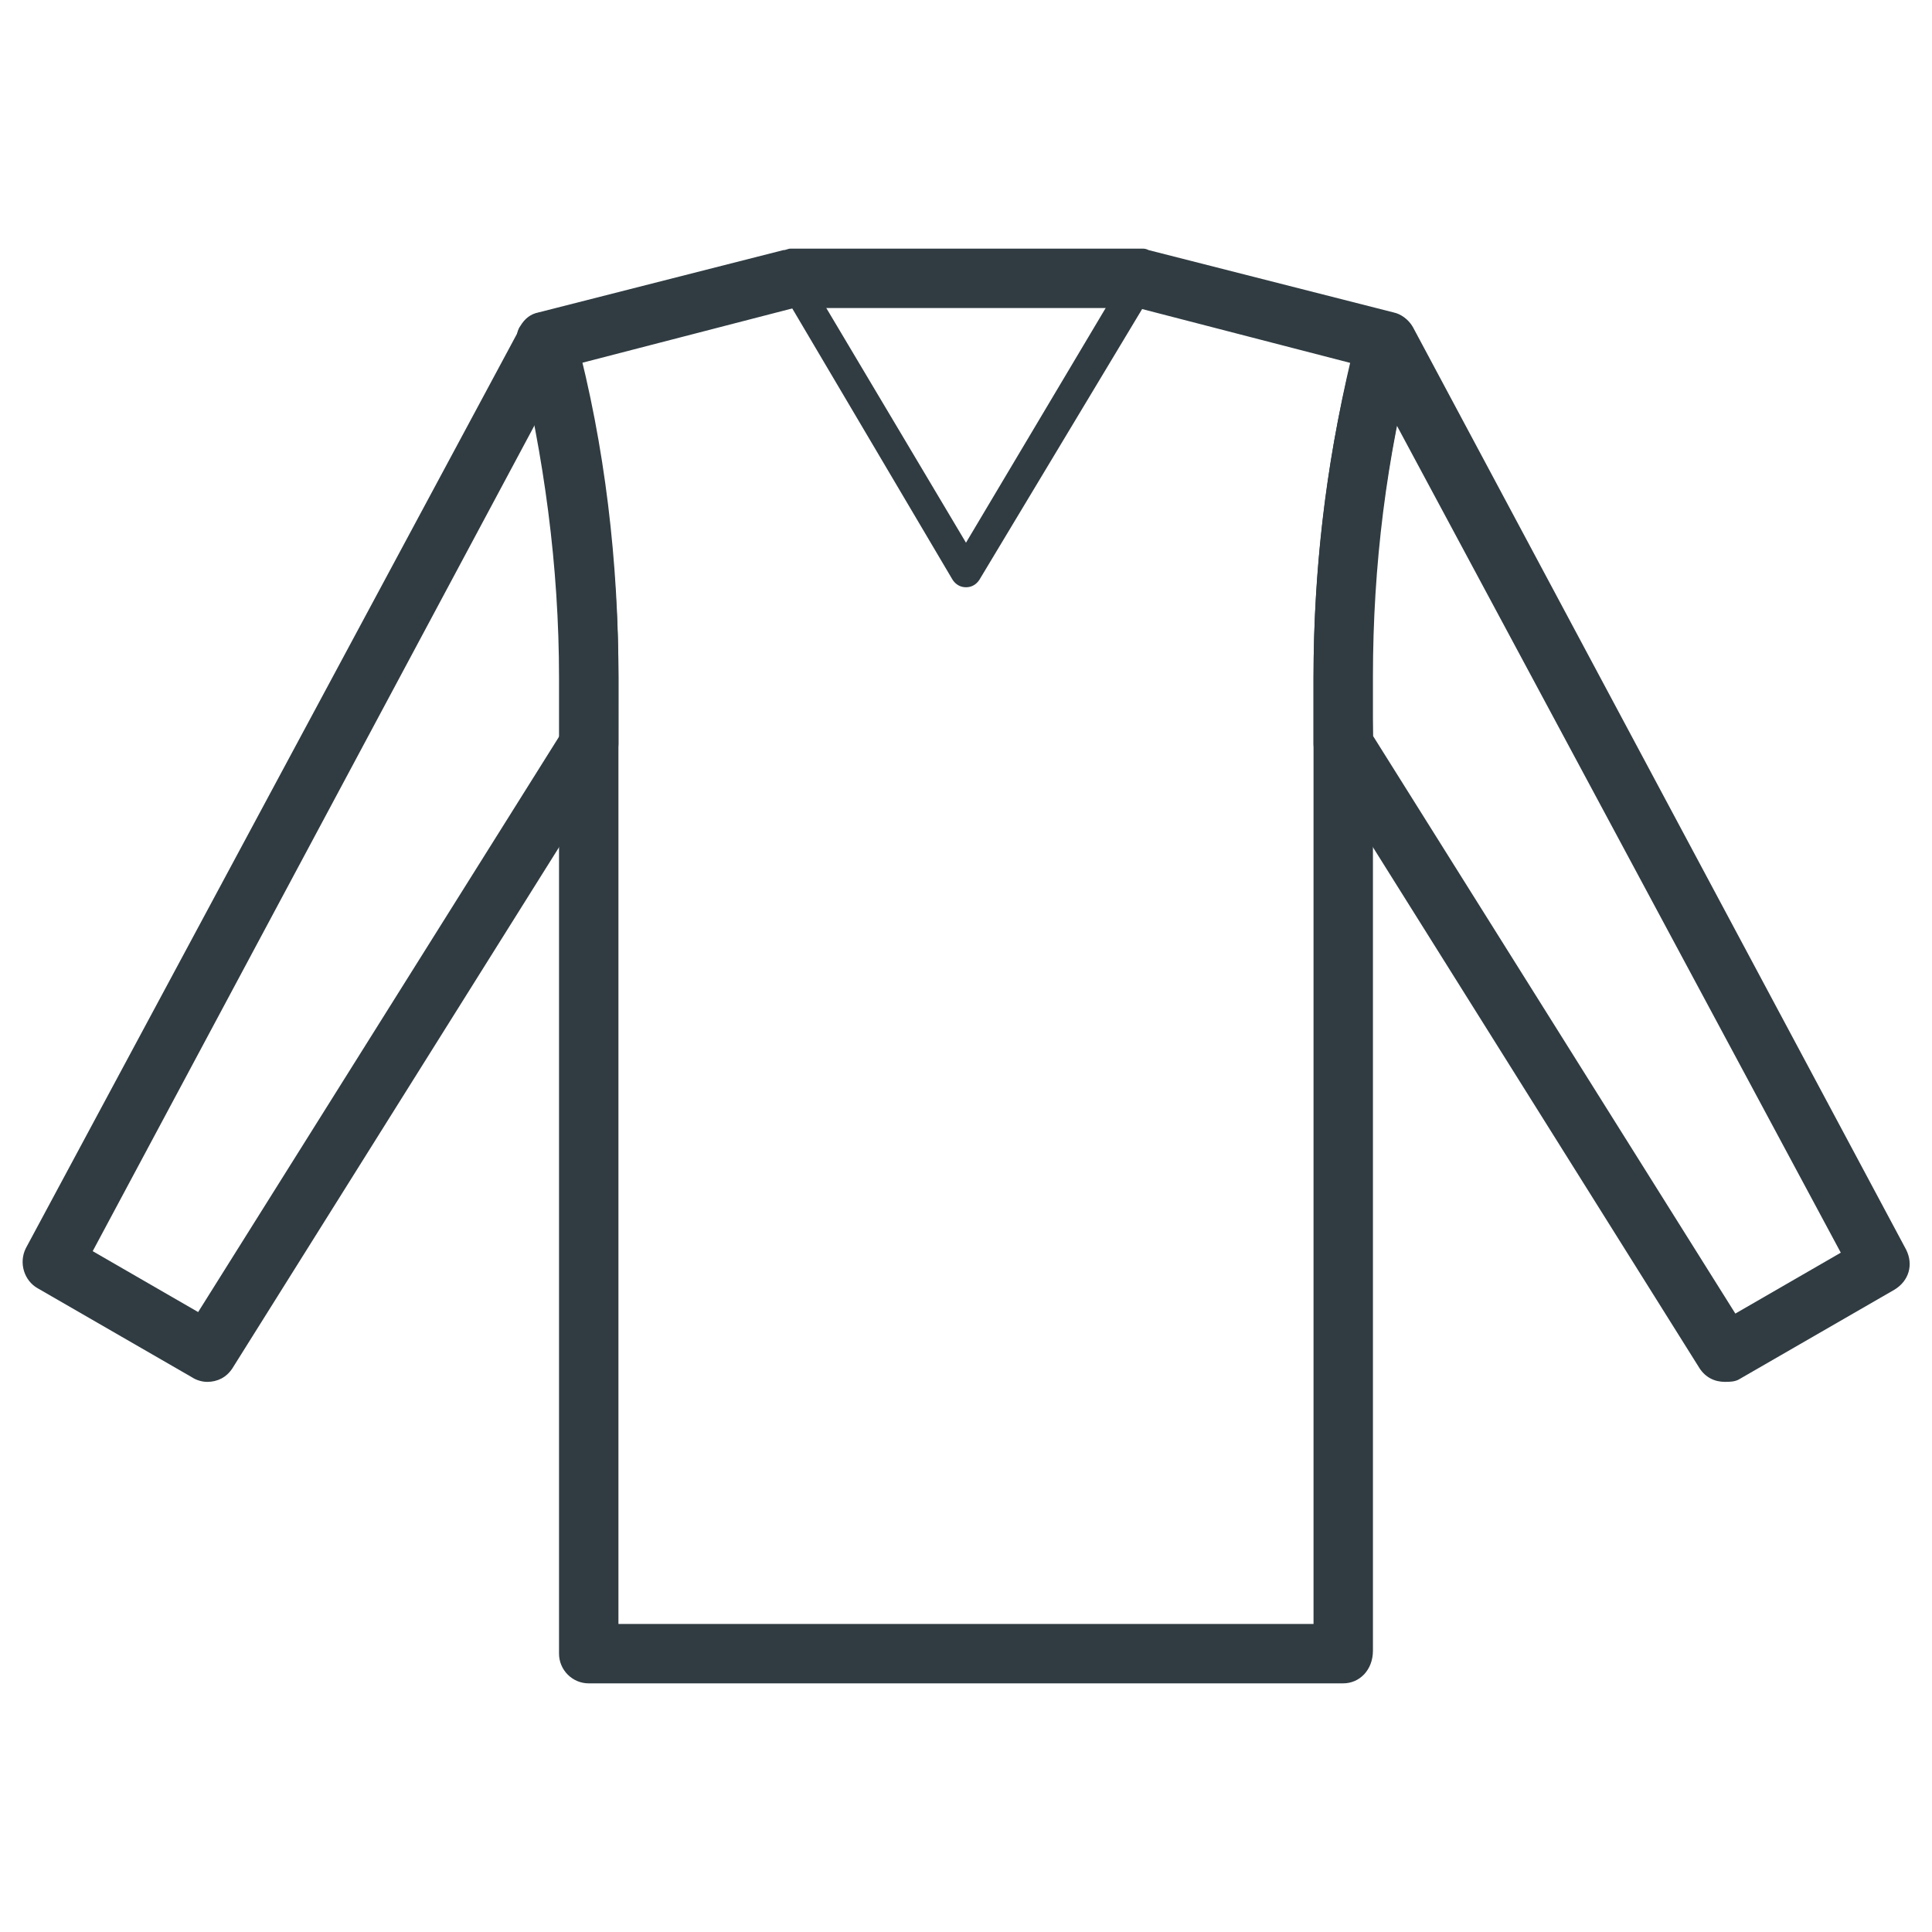 <?xml version="1.0" encoding="UTF-8"?>
<!-- Uploaded to: SVG Repo, www.svgrepo.com, Generator: SVG Repo Mixer Tools -->
<svg width="800px" height="800px" version="1.1" viewBox="144 144 512 512" xmlns="http://www.w3.org/2000/svg">
 <g fill="#303c42">
  <path d="m198.87 510.21c-1.18 0-2.754-0.395-3.938-1.18l-40.934-23.617c-3.539-1.969-5.113-6.691-3.148-10.629l131.07-244.03c1.969-3.938 6.691-5.117 10.629-3.148 1.969 1.18 3.543 3.148 3.938 5.117 7.871 29.52 11.414 60.223 11.414 90.922l-0.004 17.316c0 1.574-0.395 2.754-1.18 4.328l-101.16 161.38c-1.574 2.367-3.934 3.547-6.691 3.547zm-30.305-34.637 27.945 16.137 96.039-153.11v-15.352c0-22.434-2.363-44.871-6.691-66.914z"/>
  <path d="m601.13 510.21c-2.754 0-5.117-1.18-6.691-3.543l-101.16-161.38c-0.789-1.18-1.18-2.754-1.18-4.328v-17.32c0-30.699 3.938-61.008 11.414-90.527 0.395-2.363 1.969-4.723 4.328-5.512 3.938-1.969 8.66-0.395 10.629 3.148l130.68 244.43c1.969 3.938 0.789 8.266-3.148 10.629l-40.934 23.617c-1.184 0.785-2.758 0.785-3.938 0.785zm-93.285-171.21 96.039 153.11 27.945-16.137-117.68-219.24c-4.328 22.043-6.691 44.477-6.691 66.914z"/>
  <path d="m499.97 590.11h-199.95c-4.328 0-7.871-3.543-7.871-7.871v-258.6c0-29.52-3.938-58.648-11.02-87.379-0.395-1.969-0.395-4.328 0.789-5.902 1.18-1.969 2.754-3.148 4.723-3.543l64.945-16.531c0.789 0 1.18-0.395 1.969-0.395h92.891c0.789 0 1.18 0 1.969 0.395l64.938 16.527c1.969 0.395 3.938 1.969 4.723 3.543 1.18 1.969 1.18 3.938 0.789 5.902v0.395c-7.477 28.34-11.02 57.465-11.02 86.594v258.2c-0.004 5.117-3.543 8.66-7.875 8.66zm-192.08-15.746h184.21v-250.72c0-27.945 3.148-56.285 9.84-83.445l-56.285-14.562h-91.316l-56.285 14.562c6.297 27.16 9.84 55.496 9.84 83.445v250.72z"/>
  <path d="m400 299.63c-1.574 0-2.754-0.789-3.543-1.969l-46.051-77.93c-0.789-1.18-0.789-2.754 0-3.938 0.789-1.18 1.969-1.969 3.543-1.969h92.891c1.574 0 2.754 0.789 3.543 1.969 0.789 1.18 0.789 2.754 0 3.938l-46.844 77.934c-0.785 1.18-1.965 1.965-3.539 1.965zm-39.363-77.934 39.359 66.125 39.359-66.125z"/>
 </g>
</svg>